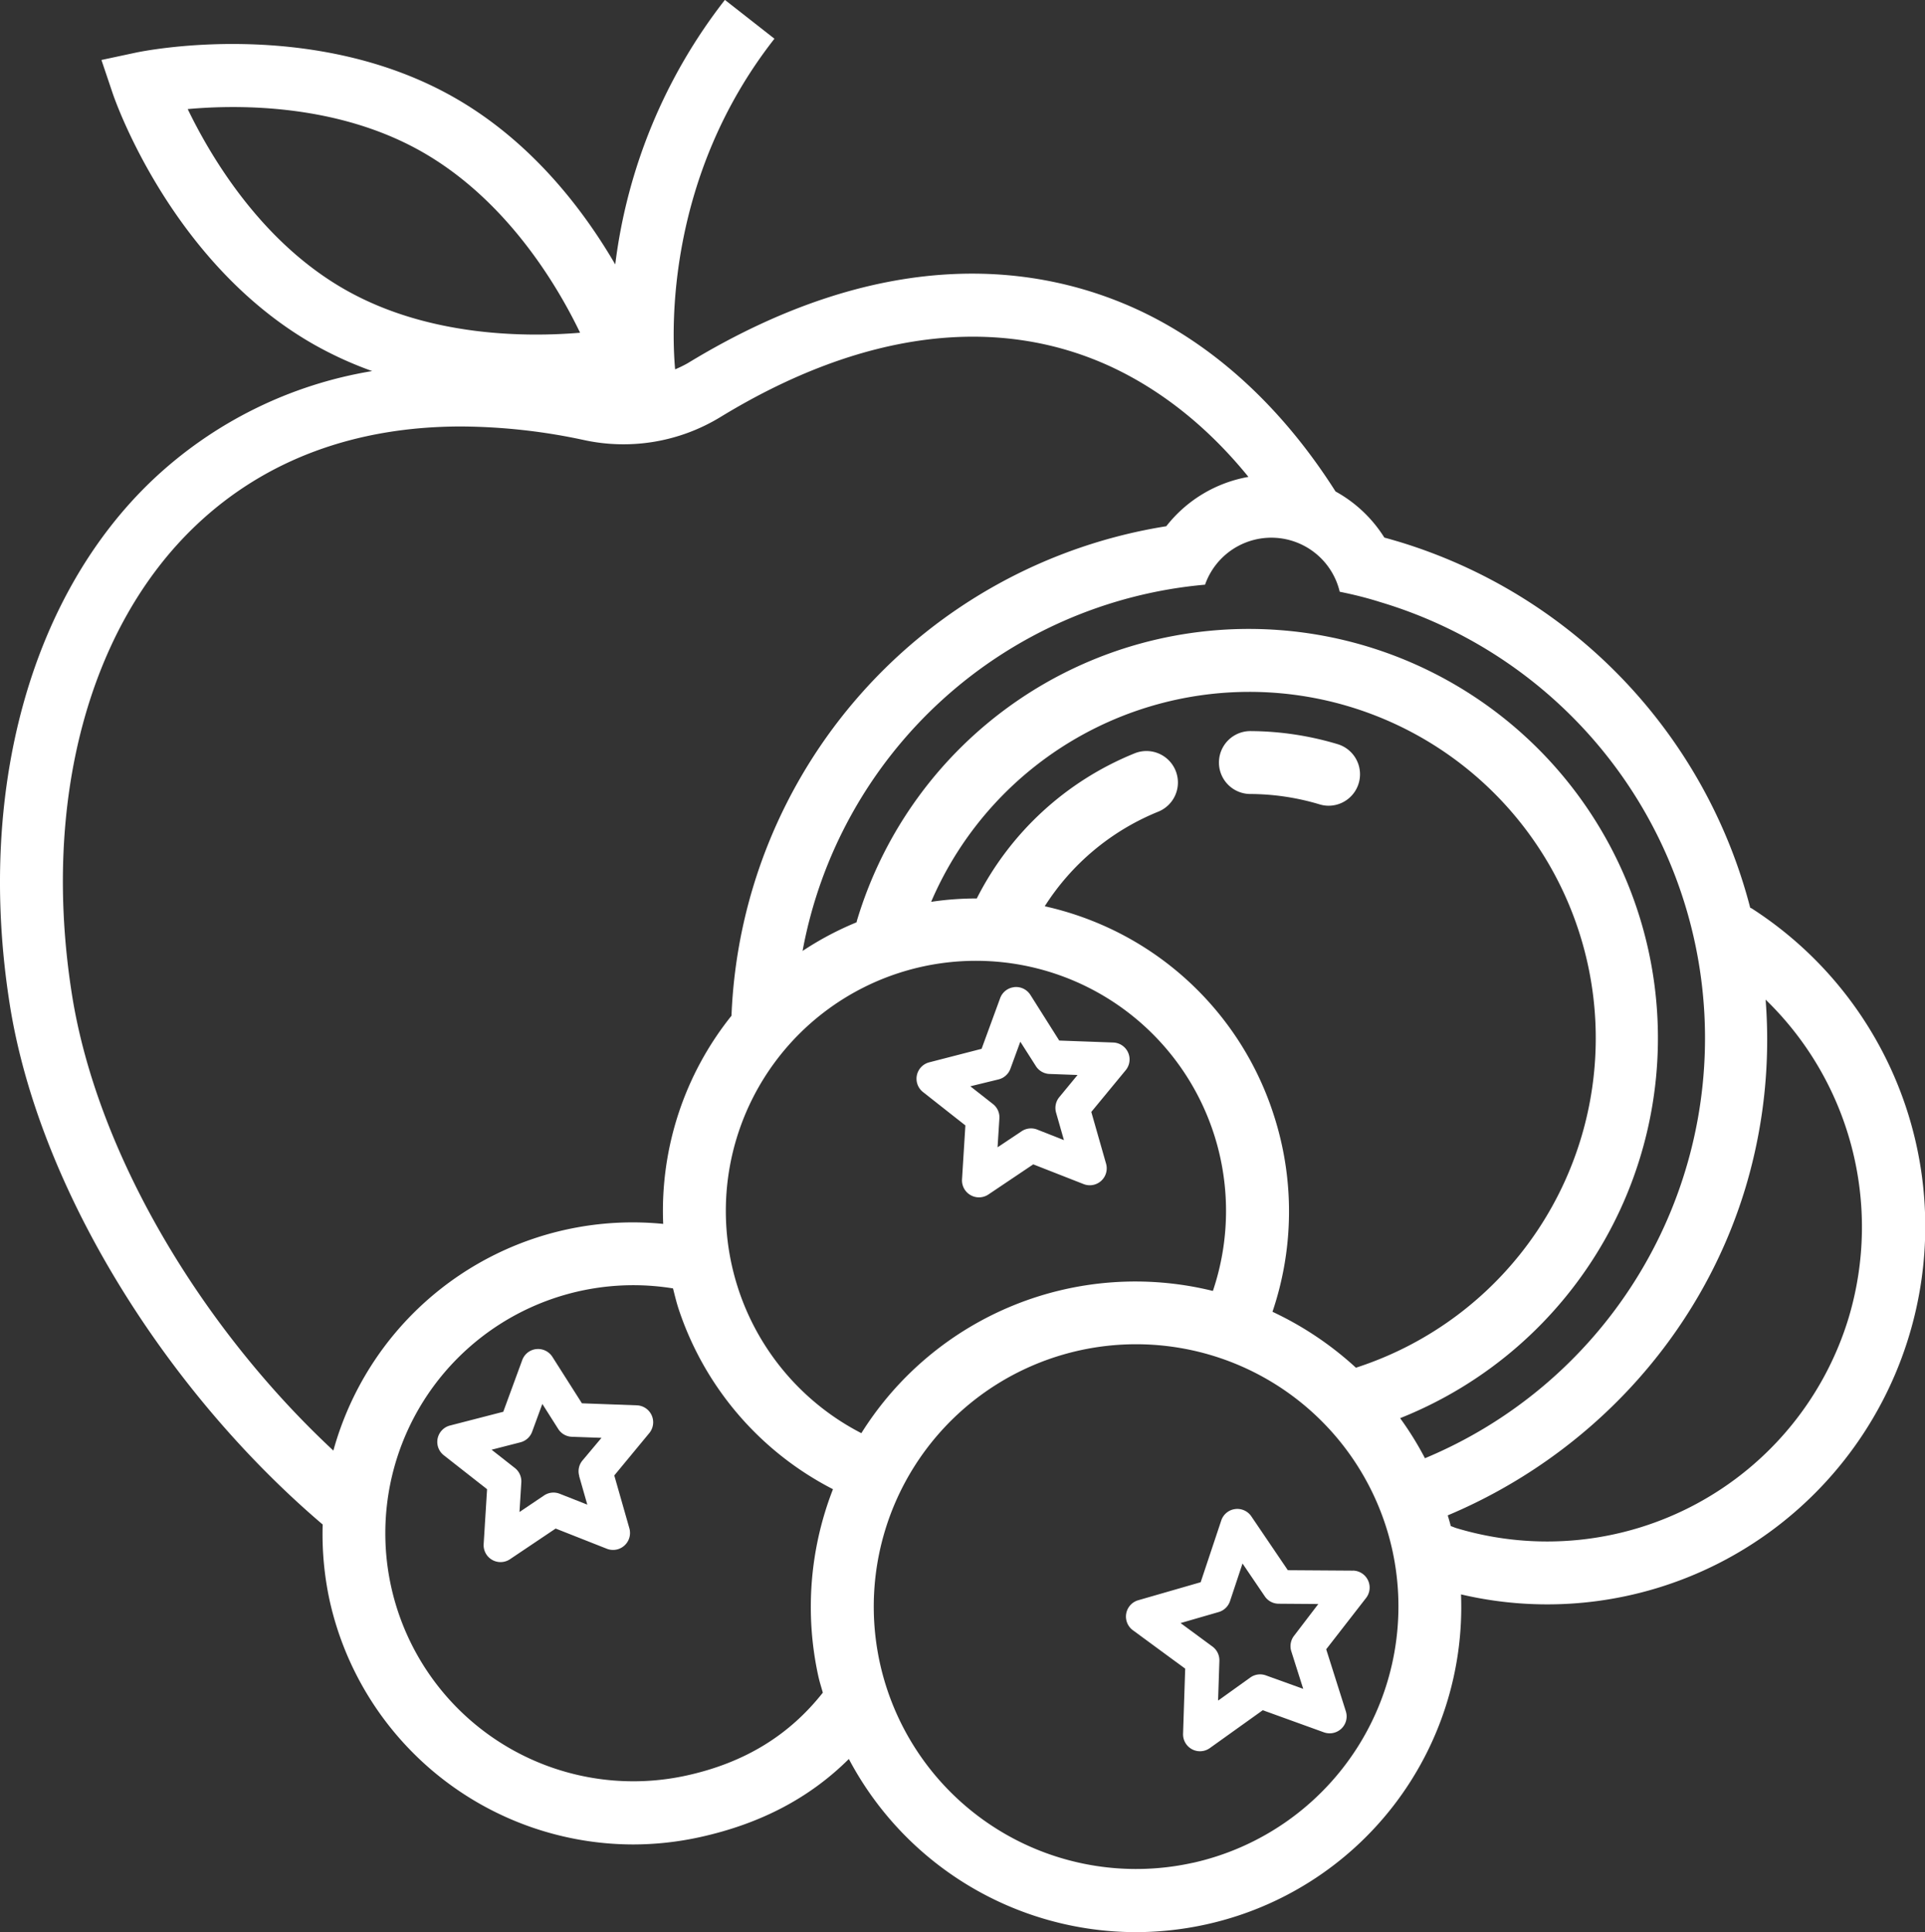 <svg id="Layer_1" data-name="Layer 1" xmlns="http://www.w3.org/2000/svg" viewBox="0 0 400.24 401.7"><rect x="0" y="0" width="400.24" height="401.7" fill="#333333" stroke="none"/><defs><style>.cls-1{fill:#ffffff;}</style></defs><path class="cls-1" d="M378.12,265.34A6.54,6.54,0,0,0,380,252.53a64,64,0,0,0-18.11-2.71h0a6.54,6.54,0,0,0,0,13.08,50.8,50.8,0,0,1,14.4,2.16A6.44,6.44,0,0,0,378.12,265.34Z" transform="translate(-101.91 -97.82)"/><path class="cls-1" d="M466.12,286.68c-.1-.06-.21-.06-.31-.12a107.73,107.73,0,0,0-73.15-76.14c-1-.29-1.93-.57-2.92-.83A27.82,27.82,0,0,0,379.59,200c-10.86-17.1-24.86-30.25-41.13-37.79-19.51-9-51.57-14.46-93.54,11.11a24.75,24.75,0,0,1-2.64,1.29c-.74-8.16-1.88-40,20.65-68.74l-10.3-8.07a111.63,111.63,0,0,0-22.8,55c-6.58-11.3-17.37-25.54-33.5-34.72-29.54-16.82-64.64-9.64-66.12-9.33L123,110.29l2.36,7c.49,1.44,12.24,35.3,41.76,52.12a77.71,77.71,0,0,0,12.17,5.56,87.08,87.08,0,0,0-45.57,22.56c-25.57,24.22-36.71,65-29.8,109,6,38.29,32.45,80.48,65.08,108.25a65.22,65.22,0,0,0,1.45,15.82,64.74,64.74,0,0,0,63,50.7,65,65,0,0,0,14.11-1.55c12.54-2.78,22.7-8.13,30.84-16.22a67.58,67.58,0,0,0,59.6,36,67.94,67.94,0,0,0,14.75-1.62,67.56,67.56,0,0,0,52.93-68.6,78.59,78.59,0,0,0,60.44-142.62ZM388.89,223a94.62,94.62,0,0,1,9.29,178,66.18,66.18,0,0,0-5.16-8.33A85.06,85.06,0,1,0,280.11,289.13c-.05.15-.07.3-.11.45a65,65,0,0,0-11.22,5.95,93.48,93.48,0,0,1,83.68-76.15,14.61,14.61,0,0,1,28,1.47C383.28,221.42,386.09,222.11,388.89,223ZM366.7,329.49a64.65,64.65,0,0,0-32.38-37.83,65.34,65.34,0,0,0-15.19-5.42,50.4,50.4,0,0,1,23.59-19.66,6.54,6.54,0,1,0-4.89-12.14A63.39,63.39,0,0,0,305,284.62a63,63,0,0,0-9.49.7,72,72,0,1,1,88.32,96.86,68.67,68.67,0,0,0-17.35-11.63A65,65,0,0,0,366.7,329.49ZM173.6,158c-17.41-9.92-27.84-27.52-32.66-37.5,11-1,31.51-1,48.91,9S217.71,157,222.52,167C211.48,167.92,191,167.93,173.6,158Zm-2.38,241.41c-27.45-25.56-49.18-61.82-54.37-94.94-6.25-39.78,3.42-76.22,25.87-97.48,14.34-13.59,33.09-20.5,55.08-20.5a123.78,123.78,0,0,1,25.71,2.86,38.69,38.69,0,0,0,28.22-4.84c29.3-17.87,57.4-21.46,81.23-10.42,10.71,5,20.33,12.79,28.52,22.88a27.81,27.81,0,0,0-17.08,10.26A107.36,107.36,0,0,0,254,309a64.85,64.85,0,0,0-14.2,43.28,64.51,64.51,0,0,0-60.78,29.57A64.94,64.94,0,0,0,171.22,399.42Zm100.87,47.07c.25,1.11.6,2.17.9,3.26-6.95,8.8-16.14,14.53-28.26,17.21a51.57,51.57,0,1,1-2.89-101.26c.35,1.38.68,2.77,1.12,4.14a65.12,65.12,0,0,0,32.14,37.61A67.28,67.28,0,0,0,272.09,446.49Zm-16.68-80.7a52,52,0,1,1,98.68.44A67.22,67.22,0,0,0,281,395.79,51.94,51.94,0,0,1,255.41,365.79Zm94.52,119.33a54.55,54.55,0,1,1,41.46-65.05A54.62,54.62,0,0,1,349.93,485.12ZM486.32,371.65a65.51,65.51,0,0,1-81.58,43.89c-.41-.13-.79-.3-1.19-.44-.19-.75-.41-1.48-.63-2.22,29.13-12.25,52.51-36.87,61.94-68.23a107,107,0,0,0,4.15-39A65.82,65.82,0,0,1,486.32,371.65Z" transform="translate(-101.91 -97.82)"/><path class="cls-1" d="M383.19,424.37l-13.52-.09-7.59-11.2a3.52,3.52,0,0,0-3.39-1.51l-.28.05a3.51,3.51,0,0,0-2.58,2.32l-4.28,12.84-13,3.75a3.53,3.53,0,0,0-1.11,6.22l10.89,8-.44,13.51a3.52,3.52,0,0,0,5.57,3l11-7.87,12.72,4.6a3.55,3.55,0,0,0,3.64-.78,3.51,3.51,0,0,0,.91-3.6l-4.08-12.89,8.3-10.68a3.53,3.53,0,0,0-2.76-5.68ZM370.38,441.1l2.49,7.85-7.76-2.8a3.5,3.5,0,0,0-3.25.45l-6.69,4.79.27-8.23a3.55,3.55,0,0,0-1.43-3l-6.64-4.89,7.92-2.29a3.53,3.53,0,0,0,2.36-2.27l2.6-7.82,4.63,6.82a3.49,3.49,0,0,0,2.89,1.54l8.24.06L371,437.87A3.53,3.53,0,0,0,370.38,441.1Z" transform="translate(-101.91 -97.82)"/><path class="cls-1" d="M234.33,390l-11.43-.42-6.14-9.66a3.53,3.53,0,0,0-3.35-1.61,2.32,2.32,0,0,0-.38.06,3.51,3.51,0,0,0-2.54,2.23l-3.94,10.74-11.08,2.86a3.52,3.52,0,0,0-1.29,6.18l9,7.06-.71,11.42a3.52,3.52,0,0,0,5.47,3.14l9.5-6.38,10.64,4.2a3.53,3.53,0,0,0,4.69-4.24l-3.14-11,7.29-8.82a3.53,3.53,0,0,0-2.59-5.76Zm-12,14.73,1.69,5.92-5.73-2.26a3.5,3.5,0,0,0-3.26.35l-5.11,3.44.38-6.15a3.52,3.52,0,0,0-1.34-3l-4.84-3.8,6-1.54a3.53,3.53,0,0,0,2.43-2.2l2.12-5.78,3.3,5.2a3.5,3.5,0,0,0,2.84,1.63l6.16.22L223,401.49A3.48,3.48,0,0,0,222.35,404.7Z" transform="translate(-101.91 -97.82)"/><path class="cls-1" d="M302.63,331.81l-.7,11.22a3.53,3.53,0,0,0,5.48,3.14l9.33-6.27L327.2,344a3.52,3.52,0,0,0,4.68-4.24L328.81,329l7.15-8.67a3.52,3.52,0,0,0-2.58-5.76l-11.24-.41-6-9.5a3.53,3.53,0,0,0-3.35-1.61l-.38.07a3.51,3.51,0,0,0-2.55,2.22L306,315.88l-10.89,2.81a3.52,3.52,0,0,0-1.29,6.18Zm6.89-9.57A3.53,3.53,0,0,0,312,320l2.05-5.6,3.19,5A3.52,3.52,0,0,0,320,321.1l5.95.22-3.79,4.6a3.54,3.54,0,0,0-.68,3.21l1.64,5.73-5.55-2.19a3.51,3.51,0,0,0-3.25.35l-5,3.33.38-6a3.5,3.5,0,0,0-1.35-3l-4.69-3.68Z" transform="translate(-101.91 -97.82)"/></svg>